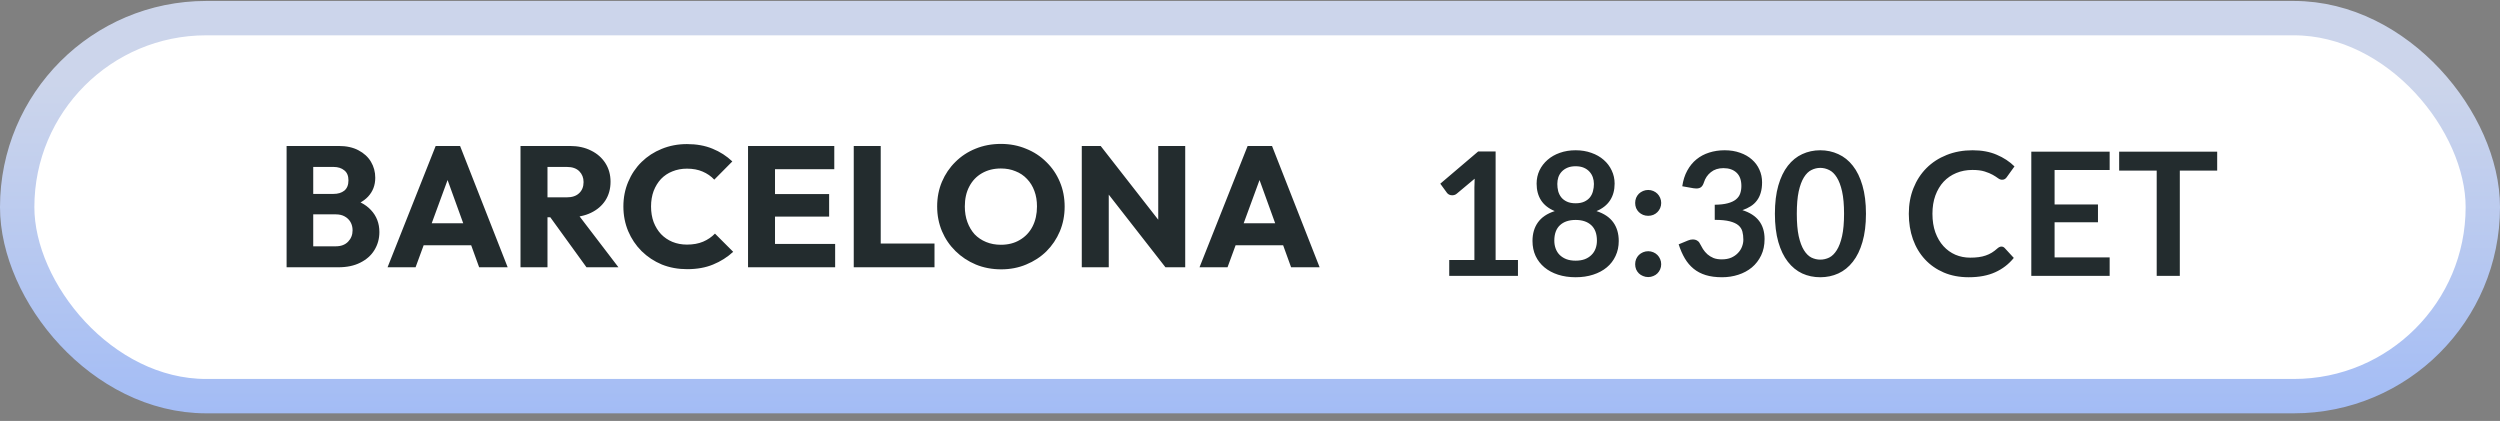 <svg xmlns="http://www.w3.org/2000/svg" width="291" height="49" viewBox="0 0 291 49" fill="none"><rect x="0" y="0" width="291" height="49" fill="#808080" stroke="none"/><rect x="2" y="2.111" width="287" height="44" rx="22" fill="white"></rect><rect x="2" y="2.111" width="287" height="44" rx="22" stroke="url(#paint0_linear_1_5568)" stroke-width="4"></rect><path d="M35.76 31.111V28.671H39.08C39.693 28.671 40.173 28.491 40.52 28.131C40.867 27.771 41.04 27.331 41.04 26.811C41.04 26.451 40.96 26.131 40.8 25.851C40.64 25.571 40.413 25.351 40.12 25.191C39.84 25.031 39.493 24.951 39.08 24.951H35.76V22.571H38.82C39.34 22.571 39.76 22.445 40.08 22.191C40.4 21.925 40.56 21.525 40.56 20.991C40.56 20.471 40.4 20.085 40.08 19.831C39.76 19.565 39.34 19.431 38.82 19.431H35.76V16.991H39.42C40.327 16.991 41.093 17.158 41.72 17.491C42.36 17.825 42.847 18.271 43.18 18.831C43.513 19.391 43.68 20.011 43.68 20.691C43.68 21.558 43.4 22.291 42.84 22.891C42.28 23.491 41.453 23.905 40.36 24.131L40.44 23.071C41.627 23.298 42.54 23.758 43.18 24.451C43.833 25.145 44.16 25.998 44.16 27.011C44.16 27.785 43.967 28.485 43.58 29.111C43.207 29.725 42.66 30.211 41.94 30.571C41.233 30.931 40.38 31.111 39.38 31.111H35.76ZM33.36 31.111V16.991H36.46V31.111H33.36ZM45.112 31.111L50.712 16.991H53.553L59.093 31.111H55.773L51.532 19.391H52.672L48.373 31.111H45.112ZM48.292 28.551V25.991H55.992V28.551H48.292ZM62.987 25.291V22.971H65.967C66.593 22.971 67.073 22.811 67.407 22.491C67.753 22.171 67.927 21.738 67.927 21.191C67.927 20.685 67.76 20.265 67.427 19.931C67.093 19.598 66.613 19.431 65.987 19.431H62.987V16.991H66.347C67.28 16.991 68.1 17.171 68.807 17.531C69.513 17.878 70.067 18.365 70.467 18.991C70.867 19.618 71.067 20.338 71.067 21.151C71.067 21.978 70.867 22.705 70.467 23.331C70.067 23.945 69.507 24.425 68.787 24.771C68.067 25.118 67.22 25.291 66.247 25.291H62.987ZM60.587 31.111V16.991H63.727V31.111H60.587ZM68.267 31.111L63.867 25.031L66.747 24.251L71.987 31.111H68.267ZM79.982 31.331C78.928 31.331 77.948 31.151 77.042 30.791C76.148 30.418 75.362 29.898 74.682 29.231C74.015 28.565 73.495 27.791 73.122 26.911C72.749 26.018 72.562 25.058 72.562 24.031C72.562 23.005 72.749 22.051 73.122 21.171C73.495 20.278 74.015 19.505 74.682 18.851C75.349 18.198 76.129 17.691 77.022 17.331C77.928 16.958 78.909 16.771 79.962 16.771C81.082 16.771 82.075 16.951 82.942 17.311C83.822 17.671 84.588 18.165 85.242 18.791L83.142 20.911C82.769 20.511 82.315 20.198 81.782 19.971C81.262 19.745 80.655 19.631 79.962 19.631C79.349 19.631 78.782 19.738 78.262 19.951C77.755 20.151 77.315 20.445 76.942 20.831C76.582 21.218 76.295 21.685 76.082 22.231C75.882 22.778 75.782 23.378 75.782 24.031C75.782 24.698 75.882 25.305 76.082 25.851C76.295 26.398 76.582 26.865 76.942 27.251C77.315 27.638 77.755 27.938 78.262 28.151C78.782 28.365 79.349 28.471 79.962 28.471C80.682 28.471 81.308 28.358 81.842 28.131C82.375 27.905 82.835 27.591 83.222 27.191L85.342 29.311C84.662 29.938 83.882 30.431 83.002 30.791C82.135 31.151 81.129 31.331 79.982 31.331ZM87.071 31.111V16.991H90.211V31.111H87.071ZM89.471 31.111V28.391H97.211V31.111H89.471ZM89.471 25.211V22.591H96.511V25.211H89.471ZM89.471 19.691V16.991H97.111V19.691H89.471ZM99.376 31.111V16.991H102.516V31.111H99.376ZM101.796 31.111V28.351H108.776V31.111H101.796ZM116.545 31.351C115.479 31.351 114.492 31.165 113.585 30.791C112.692 30.418 111.905 29.898 111.225 29.231C110.545 28.565 110.019 27.791 109.645 26.911C109.272 26.018 109.085 25.058 109.085 24.031C109.085 22.991 109.272 22.031 109.645 21.151C110.019 20.271 110.539 19.505 111.205 18.851C111.872 18.185 112.652 17.671 113.545 17.311C114.452 16.938 115.439 16.751 116.505 16.751C117.559 16.751 118.532 16.938 119.425 17.311C120.332 17.671 121.119 18.185 121.785 18.851C122.465 19.505 122.992 20.278 123.365 21.171C123.739 22.051 123.925 23.011 123.925 24.051C123.925 25.078 123.739 26.038 123.365 26.931C122.992 27.811 122.472 28.585 121.805 29.251C121.139 29.905 120.352 30.418 119.445 30.791C118.552 31.165 117.585 31.351 116.545 31.351ZM116.505 28.491C117.345 28.491 118.079 28.305 118.705 27.931C119.345 27.558 119.839 27.038 120.185 26.371C120.532 25.691 120.705 24.911 120.705 24.031C120.705 23.365 120.605 22.765 120.405 22.231C120.205 21.685 119.919 21.218 119.545 20.831C119.172 20.431 118.725 20.131 118.205 19.931C117.699 19.718 117.132 19.611 116.505 19.611C115.665 19.611 114.925 19.798 114.285 20.171C113.659 20.531 113.172 21.045 112.825 21.711C112.479 22.365 112.305 23.138 112.305 24.031C112.305 24.698 112.405 25.305 112.605 25.851C112.805 26.398 113.085 26.871 113.445 27.271C113.819 27.658 114.265 27.958 114.785 28.171C115.305 28.385 115.879 28.491 116.505 28.491ZM125.919 31.111V16.991H128.119L129.059 19.811V31.111H125.919ZM135.659 31.111L127.339 20.451L128.119 16.991L136.439 27.651L135.659 31.111ZM135.659 31.111L134.819 28.291V16.991H137.959V31.111H135.659ZM139.624 31.111L145.224 16.991H148.064L153.604 31.111H150.284L146.044 19.391H147.184L142.884 31.111H139.624ZM142.804 28.551V25.991H150.504V28.551H142.804Z" fill="#232C2E"></path><path d="M168.69 30.261H171.62V21.831C171.62 21.505 171.63 21.161 171.65 20.801L169.57 22.541C169.483 22.615 169.393 22.665 169.3 22.691C169.213 22.718 169.127 22.731 169.04 22.731C168.907 22.731 168.783 22.705 168.67 22.651C168.563 22.591 168.483 22.525 168.43 22.451L167.65 21.381L172.06 17.631H174.09V30.261H176.69V32.111H168.69V30.261ZM183.402 32.271C182.655 32.271 181.972 32.171 181.352 31.971C180.738 31.771 180.212 31.488 179.772 31.121C179.332 30.755 178.988 30.311 178.742 29.791C178.502 29.271 178.382 28.691 178.382 28.051C178.382 27.198 178.592 26.478 179.012 25.891C179.432 25.298 180.085 24.858 180.972 24.571C180.265 24.278 179.735 23.861 179.382 23.321C179.035 22.781 178.862 22.131 178.862 21.371C178.862 20.825 178.972 20.315 179.192 19.841C179.418 19.368 179.732 18.958 180.132 18.611C180.532 18.258 181.008 17.985 181.562 17.791C182.122 17.591 182.735 17.491 183.402 17.491C184.068 17.491 184.678 17.591 185.232 17.791C185.792 17.985 186.272 18.258 186.672 18.611C187.072 18.958 187.382 19.368 187.602 19.841C187.828 20.315 187.942 20.825 187.942 21.371C187.942 22.131 187.765 22.781 187.412 23.321C187.058 23.861 186.532 24.278 185.832 24.571C186.718 24.858 187.372 25.298 187.792 25.891C188.212 26.478 188.422 27.198 188.422 28.051C188.422 28.691 188.298 29.271 188.052 29.791C187.812 30.311 187.472 30.755 187.032 31.121C186.592 31.488 186.062 31.771 185.442 31.971C184.828 32.171 184.148 32.271 183.402 32.271ZM183.402 30.341C183.808 30.341 184.165 30.285 184.472 30.171C184.778 30.051 185.035 29.888 185.242 29.681C185.455 29.475 185.615 29.228 185.722 28.941C185.828 28.655 185.882 28.345 185.882 28.011C185.882 27.218 185.662 26.618 185.222 26.211C184.782 25.805 184.175 25.601 183.402 25.601C182.628 25.601 182.022 25.805 181.582 26.211C181.142 26.618 180.922 27.218 180.922 28.011C180.922 28.345 180.975 28.655 181.082 28.941C181.188 29.228 181.345 29.475 181.552 29.681C181.765 29.888 182.025 30.051 182.332 30.171C182.638 30.285 182.995 30.341 183.402 30.341ZM183.402 23.661C183.802 23.661 184.138 23.598 184.412 23.471C184.685 23.345 184.905 23.178 185.072 22.971C185.238 22.758 185.355 22.518 185.422 22.251C185.495 21.978 185.532 21.698 185.532 21.411C185.532 21.138 185.488 20.878 185.402 20.631C185.315 20.385 185.185 20.168 185.012 19.981C184.838 19.788 184.618 19.635 184.352 19.521C184.085 19.408 183.768 19.351 183.402 19.351C183.035 19.351 182.718 19.408 182.452 19.521C182.185 19.635 181.962 19.788 181.782 19.981C181.608 20.168 181.478 20.385 181.392 20.631C181.312 20.878 181.272 21.138 181.272 21.411C181.272 21.698 181.305 21.978 181.372 22.251C181.445 22.518 181.565 22.758 181.732 22.971C181.898 23.178 182.118 23.345 182.392 23.471C182.665 23.598 183.002 23.661 183.402 23.661ZM190.333 30.751C190.333 30.545 190.37 30.348 190.443 30.161C190.523 29.975 190.63 29.815 190.763 29.681C190.903 29.548 191.066 29.441 191.253 29.361C191.44 29.281 191.64 29.241 191.853 29.241C192.06 29.241 192.256 29.281 192.443 29.361C192.63 29.441 192.79 29.548 192.923 29.681C193.056 29.815 193.163 29.975 193.243 30.161C193.323 30.348 193.363 30.545 193.363 30.751C193.363 30.965 193.323 31.165 193.243 31.351C193.163 31.531 193.056 31.688 192.923 31.821C192.79 31.955 192.63 32.058 192.443 32.131C192.256 32.211 192.06 32.251 191.853 32.251C191.64 32.251 191.44 32.211 191.253 32.131C191.066 32.058 190.903 31.955 190.763 31.821C190.63 31.688 190.523 31.531 190.443 31.351C190.37 31.165 190.333 30.965 190.333 30.751ZM190.333 23.621C190.333 23.415 190.37 23.218 190.443 23.031C190.523 22.845 190.63 22.685 190.763 22.551C190.903 22.418 191.066 22.311 191.253 22.231C191.44 22.151 191.64 22.111 191.853 22.111C192.06 22.111 192.256 22.151 192.443 22.231C192.63 22.311 192.79 22.418 192.923 22.551C193.056 22.685 193.163 22.845 193.243 23.031C193.323 23.218 193.363 23.415 193.363 23.621C193.363 23.835 193.323 24.035 193.243 24.221C193.163 24.401 193.056 24.558 192.923 24.691C192.79 24.825 192.63 24.931 192.443 25.011C192.256 25.085 192.06 25.121 191.853 25.121C191.64 25.121 191.44 25.085 191.253 25.011C191.066 24.931 190.903 24.825 190.763 24.691C190.63 24.558 190.523 24.401 190.443 24.221C190.37 24.035 190.333 23.835 190.333 23.621ZM200.746 17.491C201.413 17.491 202.013 17.588 202.546 17.781C203.086 17.968 203.546 18.231 203.926 18.571C204.306 18.905 204.596 19.298 204.796 19.751C205.003 20.205 205.106 20.695 205.106 21.221C205.106 21.681 205.053 22.088 204.946 22.441C204.846 22.788 204.696 23.091 204.496 23.351C204.303 23.611 204.063 23.831 203.776 24.011C203.496 24.191 203.176 24.341 202.816 24.461C203.683 24.735 204.329 25.151 204.756 25.711C205.183 26.271 205.396 26.975 205.396 27.821C205.396 28.541 205.263 29.178 204.996 29.731C204.729 30.285 204.369 30.751 203.916 31.131C203.463 31.505 202.936 31.788 202.336 31.981C201.743 32.175 201.113 32.271 200.446 32.271C199.719 32.271 199.086 32.188 198.546 32.021C198.006 31.855 197.536 31.608 197.136 31.281C196.736 30.955 196.396 30.555 196.116 30.081C195.836 29.608 195.596 29.061 195.396 28.441L196.486 27.991C196.673 27.911 196.863 27.871 197.056 27.871C197.229 27.871 197.383 27.908 197.516 27.981C197.656 28.055 197.763 28.161 197.836 28.301C197.956 28.535 198.086 28.765 198.226 28.991C198.373 29.218 198.546 29.421 198.746 29.601C198.946 29.775 199.179 29.918 199.446 30.031C199.719 30.138 200.043 30.191 200.416 30.191C200.836 30.191 201.203 30.125 201.516 29.991C201.829 29.851 202.089 29.671 202.296 29.451C202.509 29.231 202.666 28.988 202.766 28.721C202.873 28.448 202.926 28.175 202.926 27.901C202.926 27.555 202.889 27.241 202.816 26.961C202.743 26.675 202.589 26.431 202.356 26.231C202.123 26.031 201.786 25.875 201.346 25.761C200.913 25.648 200.329 25.591 199.596 25.591V23.831C200.203 23.825 200.706 23.768 201.106 23.661C201.506 23.555 201.823 23.408 202.056 23.221C202.296 23.028 202.463 22.798 202.556 22.531C202.649 22.265 202.696 21.971 202.696 21.651C202.696 20.965 202.509 20.448 202.136 20.101C201.763 19.748 201.253 19.571 200.606 19.571C200.019 19.571 199.533 19.728 199.146 20.041C198.759 20.348 198.489 20.745 198.336 21.231C198.256 21.485 198.146 21.668 198.006 21.781C197.866 21.888 197.683 21.941 197.456 21.941C197.349 21.941 197.236 21.931 197.116 21.911L195.816 21.681C195.916 20.988 196.109 20.381 196.396 19.861C196.683 19.335 197.039 18.898 197.466 18.551C197.899 18.198 198.393 17.935 198.946 17.761C199.506 17.581 200.106 17.491 200.746 17.491ZM217.198 24.881C217.198 26.141 217.061 27.238 216.788 28.171C216.521 29.098 216.148 29.865 215.668 30.471C215.194 31.078 214.631 31.531 213.978 31.831C213.331 32.125 212.631 32.271 211.878 32.271C211.124 32.271 210.424 32.125 209.778 31.831C209.138 31.531 208.581 31.078 208.108 30.471C207.634 29.865 207.264 29.098 206.998 28.171C206.731 27.238 206.598 26.141 206.598 24.881C206.598 23.615 206.731 22.518 206.998 21.591C207.264 20.665 207.634 19.898 208.108 19.291C208.581 18.685 209.138 18.235 209.778 17.941C210.424 17.641 211.124 17.491 211.878 17.491C212.631 17.491 213.331 17.641 213.978 17.941C214.631 18.235 215.194 18.685 215.668 19.291C216.148 19.898 216.521 20.665 216.788 21.591C217.061 22.518 217.198 23.615 217.198 24.881ZM214.648 24.881C214.648 23.835 214.571 22.968 214.418 22.281C214.264 21.595 214.058 21.048 213.798 20.641C213.544 20.235 213.251 19.951 212.918 19.791C212.584 19.625 212.238 19.541 211.878 19.541C211.524 19.541 211.181 19.625 210.848 19.791C210.521 19.951 210.231 20.235 209.978 20.641C209.724 21.048 209.521 21.595 209.368 22.281C209.221 22.968 209.148 23.835 209.148 24.881C209.148 25.928 209.221 26.795 209.368 27.481C209.521 28.168 209.724 28.715 209.978 29.121C210.231 29.528 210.521 29.815 210.848 29.981C211.181 30.141 211.524 30.221 211.878 30.221C212.238 30.221 212.584 30.141 212.918 29.981C213.251 29.815 213.544 29.528 213.798 29.121C214.058 28.715 214.264 28.168 214.418 27.481C214.571 26.795 214.648 25.928 214.648 24.881ZM232.966 28.701C233.113 28.701 233.24 28.758 233.346 28.871L234.406 30.021C233.82 30.748 233.096 31.305 232.236 31.691C231.383 32.078 230.356 32.271 229.156 32.271C228.083 32.271 227.116 32.088 226.256 31.721C225.403 31.355 224.673 30.845 224.066 30.191C223.46 29.538 222.993 28.758 222.666 27.851C222.346 26.945 222.186 25.955 222.186 24.881C222.186 23.795 222.366 22.801 222.726 21.901C223.086 20.995 223.593 20.215 224.246 19.561C224.9 18.908 225.68 18.401 226.586 18.041C227.5 17.675 228.506 17.491 229.606 17.491C230.68 17.491 231.616 17.665 232.416 18.011C233.223 18.351 233.913 18.805 234.486 19.371L233.586 20.621C233.533 20.701 233.463 20.771 233.376 20.831C233.296 20.891 233.183 20.921 233.036 20.921C232.883 20.921 232.726 20.861 232.566 20.741C232.406 20.621 232.203 20.491 231.956 20.351C231.71 20.211 231.396 20.081 231.016 19.961C230.643 19.841 230.166 19.781 229.586 19.781C228.906 19.781 228.28 19.901 227.706 20.141C227.14 20.375 226.65 20.711 226.236 21.151C225.83 21.591 225.51 22.128 225.276 22.761C225.05 23.388 224.936 24.095 224.936 24.881C224.936 25.695 225.05 26.418 225.276 27.051C225.51 27.685 225.823 28.218 226.216 28.651C226.61 29.085 227.073 29.418 227.606 29.651C228.14 29.878 228.713 29.991 229.326 29.991C229.693 29.991 230.023 29.971 230.316 29.931C230.616 29.891 230.89 29.828 231.136 29.741C231.39 29.655 231.626 29.545 231.846 29.411C232.073 29.271 232.296 29.101 232.516 28.901C232.583 28.841 232.653 28.795 232.726 28.761C232.8 28.721 232.88 28.701 232.966 28.701ZM245.564 17.651V19.791H239.154V23.801H244.204V25.871H239.154V29.961H245.564V32.111H236.444V17.651H245.564ZM258.08 17.651V19.861H253.73V32.111H251.04V19.861H246.67V17.651H258.08Z" fill="#232C2E"></path><defs><linearGradient id="paint0_linear_1_5568" x1="145.5" y1="0.111" x2="145.5" y2="48.111" gradientUnits="userSpaceOnUse"><stop offset="0.2" stop-color="#CCD5EB"></stop><stop offset="1" stop-color="#A3BCF5"></stop></linearGradient></defs></svg>